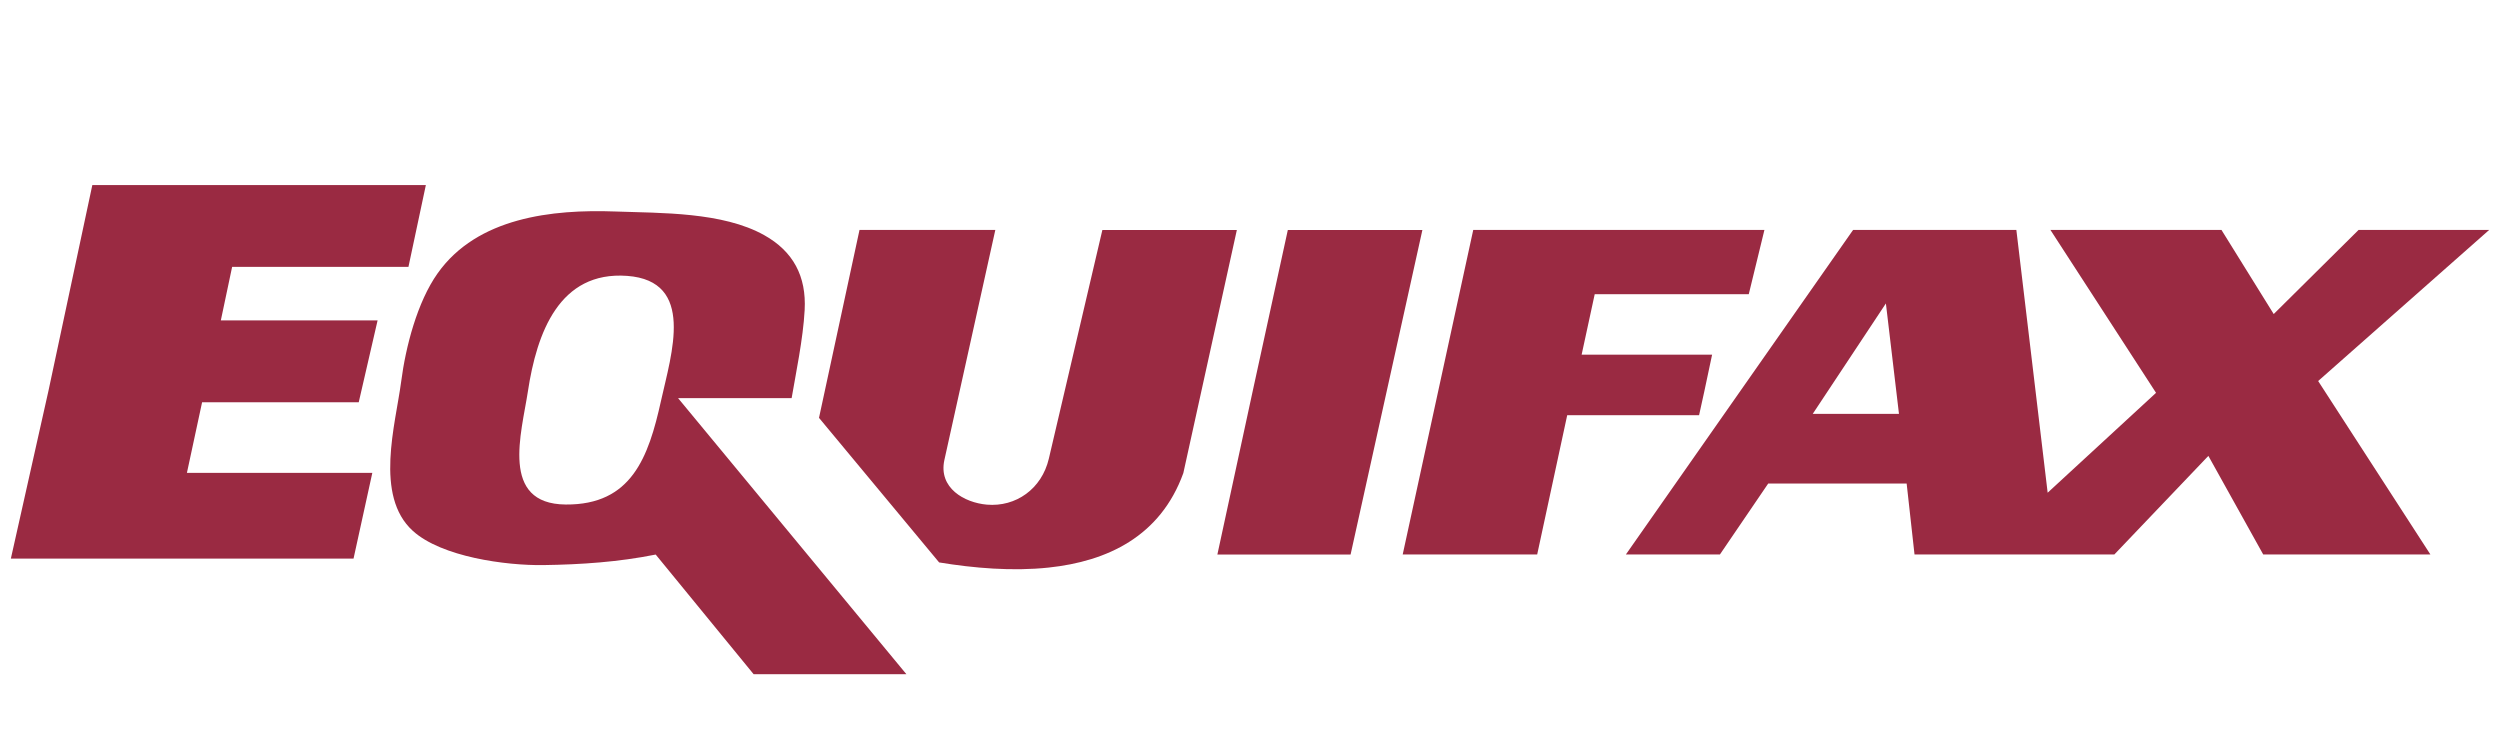 <?xml version="1.0" encoding="utf-8"?>
<!-- Generator: Adobe Illustrator 25.2.3, SVG Export Plug-In . SVG Version: 6.00 Build 0)  -->
<svg version="1.1" id="Layer_1" xmlns="http://www.w3.org/2000/svg" xmlns:xlink="http://www.w3.org/1999/xlink" x="0px" y="0px"
	 viewBox="0 0 393.74 116.17" style="enable-background:new 0 0 393.74 116.17;" xml:space="preserve">
<style type="text/css">
	.st0{fill:#FFFFFF;}
	.st1{fill:#82B378;}
	.st2{fill:#0976E9;}
	.st3{fill:#1E3063;}
	.st4{fill:#2F7DC1;}
	.st5{fill:#8DC63F;}
	.st6{fill:#3B5998;}
	.st7{fill:#4285F4;}
	.st8{fill:#EA4335;}
	.st9{fill:#FBBC05;}
	.st10{fill:#34A853;}
	.st11{fill:#F6931E;}
	.st12{fill:none;}
	.st13{fill:#D2DFF0;}
	.st14{fill:#A8D29F;}
	.st15{fill:#D7E6FA;}
	.st16{fill:#8EB2DD;}
	.st17{fill:#F0F4E9;}
	.st18{fill:#FBD7AA;}
	.st19{fill:#FFC25C;}
	.st20{fill:#F99746;}
	.st21{fill:#7E633A;}
	.st22{fill:#B7D3F3;}
	.st23{fill:#E8B97E;}
	.st24{fill:#FBC49E;}
	.st25{fill:#AF8263;}
	.st26{fill:#1D2A51;}
	.st27{fill:#F4E44A;}
	.st28{fill:#B51F1F;}
	.st29{fill:#F7BD48;}
	.st30{fill:#A9C5DE;}
	.st31{fill:#86D1CD;enable-background:new    ;}
	.st32{fill:#6BB7BF;enable-background:new    ;}
	.st33{fill:#5685D8;enable-background:new    ;}
	.st34{fill:#739AF0;enable-background:new    ;}
	.st35{fill:#739AF0;}
	.st36{fill:#9A2A42;}
	.st37{fill-rule:evenodd;clip-rule:evenodd;fill:#9A2A42;}
	.st38{fill:#00A6CA;}
</style>
<g>
	<polygon class="st36" points="64.33,42.03 67.07,29.15 14.54,29.15 7.64,61.52 1.71,87.98 55.68,87.98 58.64,74.47 29.44,74.47 
		31.83,63.35 56.5,63.35 59.47,50.46 34.78,50.46 36.56,42.03 	"/>
	<path class="st37" d="M106.79,62.7h17.89c0.63-3.74,1.81-9.32,2.05-13.87c0.29-5.32-1.8-9.24-6.38-11.8
		c-6.55-3.66-16.21-3.46-23.45-3.72c-9.92-0.36-21.72,0.92-27.97,9.73c-3.22,4.54-5.04,11.58-5.75,17.08
		c-0.88,6.71-4.25,17.97,1.84,23.49c4.53,4.11,14.65,5.47,20.54,5.39c6-0.09,11.82-0.48,17.71-1.66l15.42,18.84h24.06L106.79,62.7z
		 M104.11,63.11c-1.97,8.92-4.65,16.43-15.01,16.35c-10.41-0.08-6.95-11.28-5.96-17.8c1.4-9.27,4.96-18.99,15.63-18.21
		C109.56,44.24,105.75,55.7,104.11,63.11L104.11,63.11z M202.83,36.21l-5.55,25.46l-5.55,25.67h20.98l11.31-51.12H202.83z
		 M275.42,46.35l2.47-10.14h-45.86l-11.11,51.12h21.18l4.73-21.94h20.77l0.82-3.73l1.23-5.8H249.1l2.06-9.52H275.42L275.42,46.35z"
		/>
	<path class="st37" d="M135.37,36.21h21.39l-8.02,36.22c-0.98,4.43,3.15,6.74,6.69,7.05c4.56,0.39,8.64-2.47,9.76-7.25l8.43-36.01
		h21.18l-8.43,38.29c-3.61,9.98-11.97,13.9-21.21,14.88c-5.73,0.61-11.79,0.09-17.25-0.81l-18.92-22.77L135.37,36.21L135.37,36.21z
		 M322.93,36.21h26.94l8.23,13.25l13.37-13.25h20.57l-26.94,23.8l17.68,27.32h-26.33l-8.64-15.53l-14.81,15.53h-31.47l-1.24-11.18
		h-21.8l-7.61,11.18h-14.81l35.79-51.12h25.71l4.93,41.39l17.07-15.73L322.93,36.21L322.93,36.21z M285.5,65.18l11.52-17.39
		l2.06,17.39H285.5L285.5,65.18z"/>
</g>
</svg>

